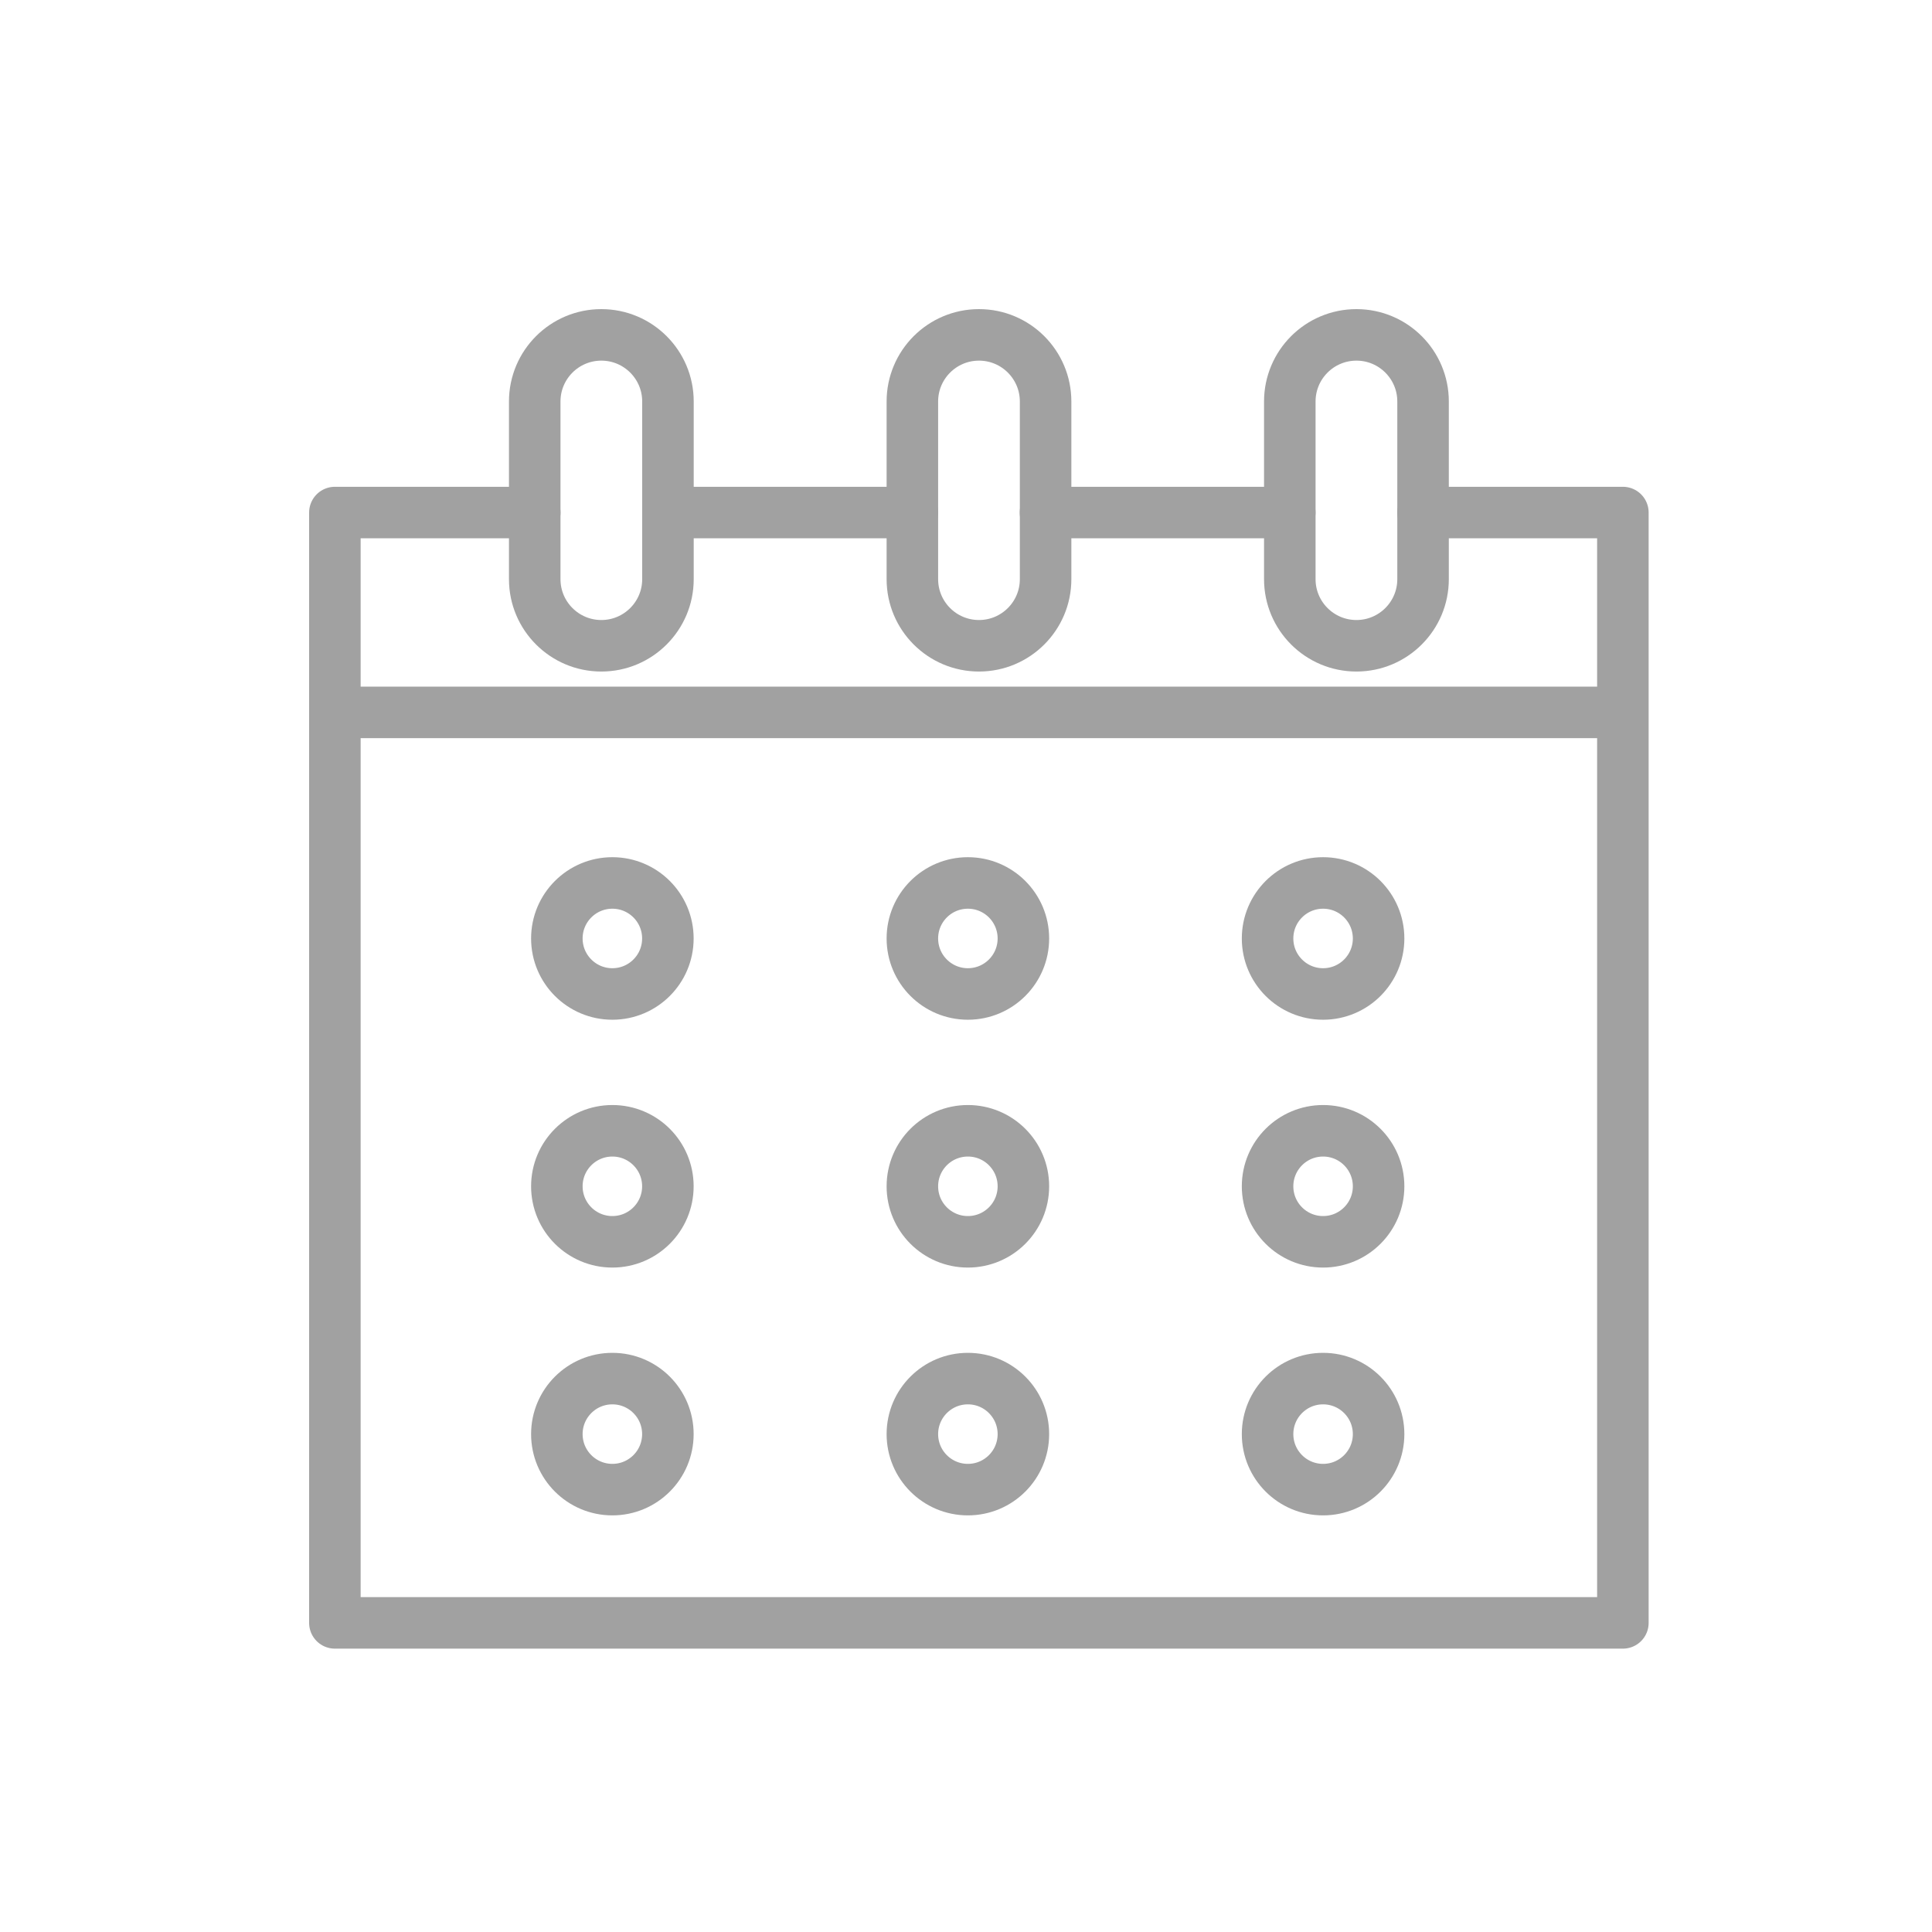 <svg width="75" height="75" viewBox="0 0 75 75" fill="none" xmlns="http://www.w3.org/2000/svg">
<path d="M20.759 19.897H13V63H63V19.897H55.241M25.931 19.897H35.414M40.586 19.897H50.069" stroke="#A1A1A1" stroke-width="2" stroke-linecap="round" stroke-linejoin="round"/>
<path d="M13 27.655H63" stroke="#A1A1A1" stroke-width="2"/>
<path d="M20.758 15.586C20.758 14.158 21.916 13 23.344 13V13C24.772 13 25.93 14.158 25.93 15.586V22.483C25.93 23.911 24.772 25.069 23.344 25.069V25.069C21.916 25.069 20.758 23.911 20.758 22.483V15.586Z" stroke="#A1A1A1" stroke-width="2" stroke-linecap="round" stroke-linejoin="round"/>
<path d="M50.07 15.586C50.07 14.158 51.228 13 52.657 13V13C54.085 13 55.243 14.158 55.243 15.586V22.483C55.243 23.911 54.085 25.069 52.657 25.069V25.069C51.228 25.069 50.07 23.911 50.07 22.483V15.586Z" stroke="#A1A1A1" stroke-width="2" stroke-linecap="round" stroke-linejoin="round"/>
<path d="M35.418 15.586C35.418 14.158 36.576 13 38.004 13V13C39.432 13 40.59 14.158 40.59 15.586V22.483C40.59 23.911 39.432 25.069 38.004 25.069V25.069C36.576 25.069 35.418 23.911 35.418 22.483V15.586Z" stroke="#A1A1A1" stroke-width="2" stroke-linecap="round" stroke-linejoin="round"/>
<circle cx="23.772" cy="36.431" r="2.155" stroke="#A1A1A1" stroke-width="2"/>
<circle cx="23.772" cy="46.052" r="2.155" stroke="#A1A1A1" stroke-width="2"/>
<circle cx="23.772" cy="55.672" r="2.155" stroke="#A1A1A1" stroke-width="2"/>
<circle cx="37.573" cy="36.431" r="2.155" stroke="#A1A1A1" stroke-width="2"/>
<circle cx="37.573" cy="46.052" r="2.155" stroke="#A1A1A1" stroke-width="2"/>
<circle cx="37.573" cy="55.672" r="2.155" stroke="#A1A1A1" stroke-width="2"/>
<circle cx="51.362" cy="36.431" r="2.155" stroke="#A1A1A1" stroke-width="2"/>
<circle cx="51.362" cy="46.052" r="2.155" stroke="#A1A1A1" stroke-width="2"/>
<circle cx="51.362" cy="55.672" r="2.155" stroke="#A1A1A1" stroke-width="2"/>
</svg>
